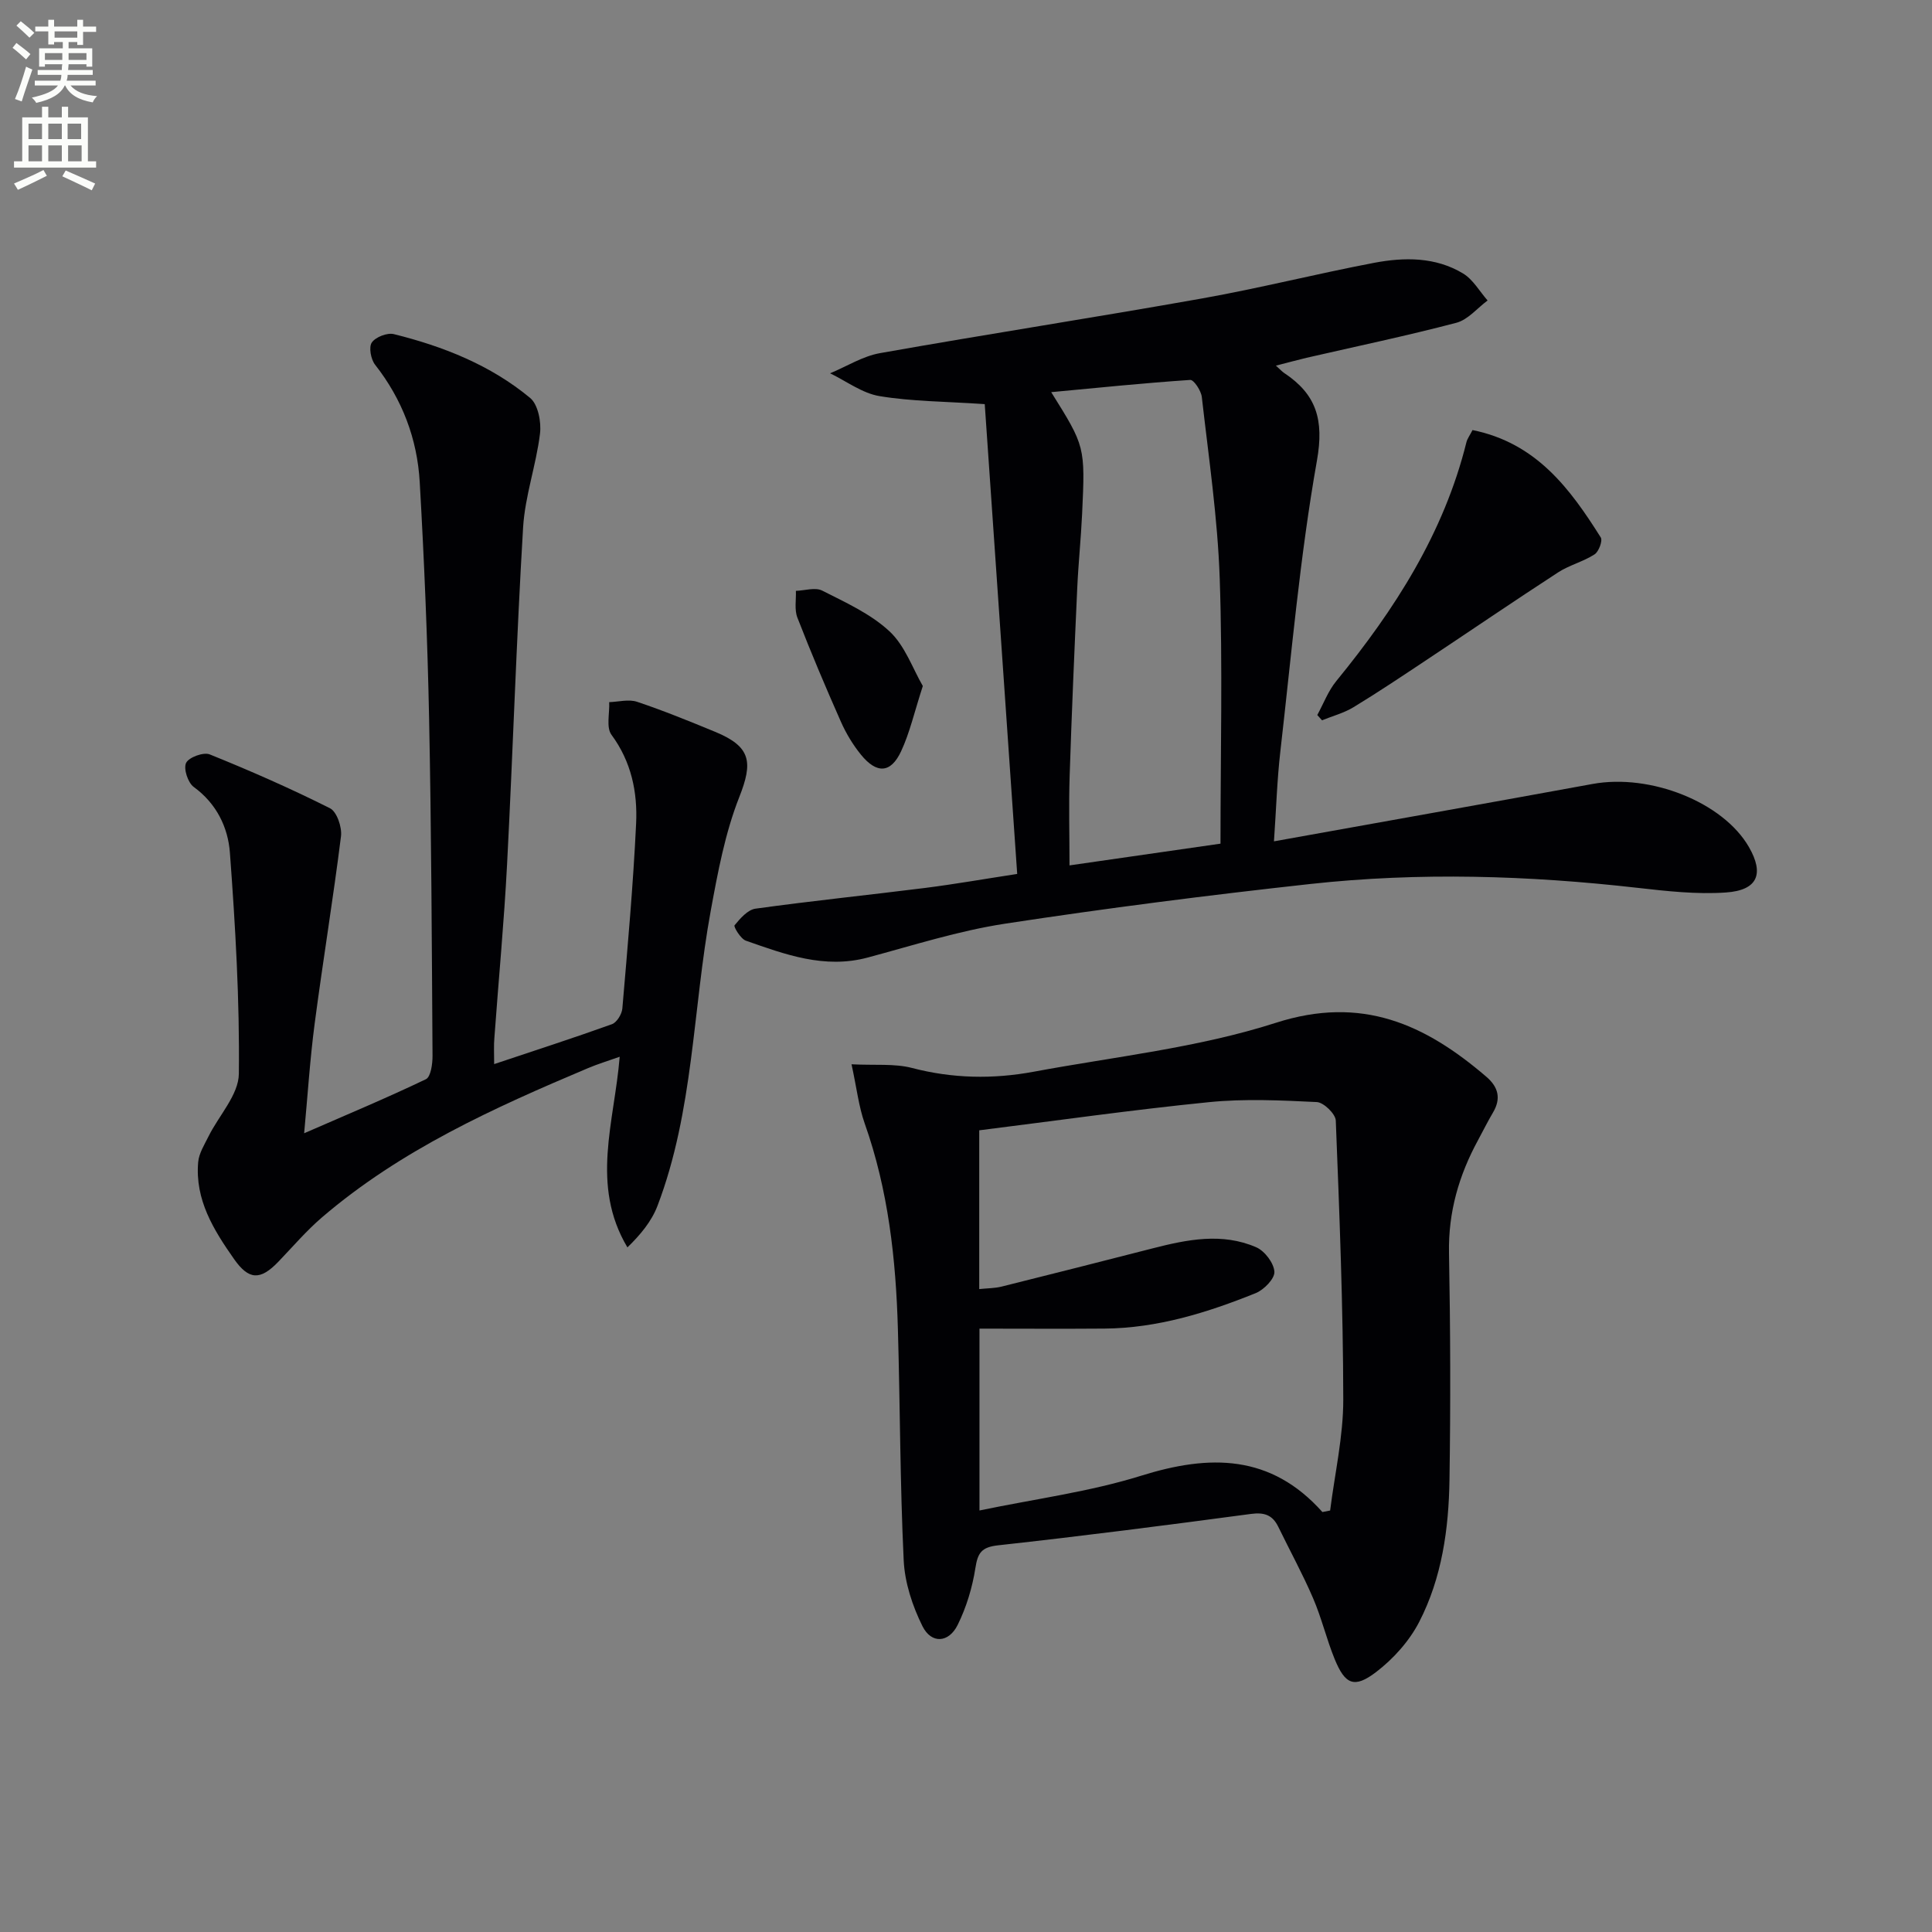 <svg enable-background="new 0 0 400 400" viewBox="0 0 400 400" xmlns="http://www.w3.org/2000/svg"><rect x="0" y="0" width="400" height="400" fill="#808080" stroke="none"/><path d="m2.6 9.9.8-1c.9.7 1.9 1.4 2.9 2.3l-.9 1.1c-1.1-1-2-1.8-2.8-2.4zm.5 10.6c.9-2.1 1.6-4.3 2.3-6.7.4.2.8.4 1.3.6-.7 2.1-1.5 4.3-2.2 6.6zm.3-15.2.9-.9c1 .8 2 1.6 2.8 2.4l-1 1c-.9-.9-1.8-1.7-2.7-2.5zm12.6-1.2h1.2v1.4h2.7v1.1h-2.7v2.7h-1.2v-.6h-1.8v1.3h4.9v3.8h-1.2v-.5h-3.7c0 .4-.1.9-.1 1.2h5.1v1h-5.2c0 .5-.1.9-.2 1.2h6v1h-5.2c1.1 1.3 2.9 2 5.5 2.2-.4.4-.7.8-.9 1.3-2.9-.5-4.8-1.6-5.7-3.5h-.1c-.8 1.7-2.7 2.9-5.9 3.6-.2-.4-.6-.8-.9-1.1 2.8-.6 4.6-1.4 5.4-2.5h-4.8v-1h5.3c.1-.3.2-.7.2-1.2h-4.9v-1h5c0-.4 0-.8.1-1.2h-3.6v.5h-1.2v-3.8h4.9v-1.3h-1.8v.5h-1.2v-2.7h-2.7v-1h2.7v-1.4h1.2v1.4h4.8zm-6.7 8.3h3.6c0-.4 0-.9 0-1.4h-3.6zm1.9-4.6h4.8v-1.3h-4.7v1.3zm6.7 3.2h-3.7v1.4h3.7z" fill="#fbfcfa"/><path d="m8.7 22.1h1.3v2.2h2.8v-2.2h1.3v2.2h4.1v9.1h1.7v1.3h-17v-1.3h1.7v-9.1h4.1zm.3 13.1.7 1.2c-1.8.9-3.8 1.9-6 2.9-.2-.4-.5-.8-.8-1.3 2.3-1 4.4-1.9 6.1-2.8zm-3.1-6.4h2.8v-3.2h-2.8zm0 4.6h2.8v-3.3h-2.8zm4.1-4.6h2.8v-3.2h-2.8zm0 4.6h2.8v-3.3h-2.8zm3.6 1.9c2.1.9 4.1 1.8 6.1 2.7l-.7 1.4c-2.2-1.1-4.2-2-6.1-2.9zm3.2-9.7h-2.8v3.2h2.8zm-2.7 7.8h2.8v-3.3h-2.8z" fill="#fbfcfa"/><g fill="#010104"><path d="m176.3 220.35c4.85.25 8.87-.19 12.52.76 8.41 2.2 16.78 2.34 25.19.78 16.77-3.12 33.98-4.94 50.11-10.12 17.81-5.73 30.91.27 43.6 11.15 2.51 2.15 3.11 4.53 1.37 7.45-1.1 1.85-2.05 3.8-3.08 5.69-3.96 7.28-6.17 14.9-6.01 23.34.29 15.65.34 31.31.1 46.96-.15 10.16-1.56 20.3-6.27 29.44-2.04 3.96-5.35 7.65-8.91 10.37-4.53 3.46-6.43 2.6-8.59-2.67-1.69-4.13-2.71-8.54-4.48-12.63-2.16-5.02-4.8-9.83-7.19-14.75-1.18-2.43-2.86-3.05-5.64-2.68-17.43 2.33-34.88 4.58-52.36 6.5-3.46.38-4.23 1.56-4.72 4.73-.63 4.02-1.86 8.1-3.66 11.74-1.85 3.75-5.44 3.98-7.29.28-2.08-4.18-3.67-9.02-3.89-13.64-.76-15.94-.74-31.92-1.2-47.88-.41-14.48-1.99-28.79-6.88-42.59-1.24-3.52-1.65-7.33-2.72-12.23zm97.49 92.7c.53-.1 1.07-.21 1.6-.31.96-7.67 2.73-15.33 2.72-22.99-.03-19.25-.79-38.51-1.55-57.75-.06-1.39-2.51-3.76-3.93-3.83-7.43-.36-14.95-.72-22.33.02-15.82 1.58-31.57 3.83-47.56 5.83v32.87c1.71-.18 3.2-.16 4.61-.51 10.44-2.6 20.87-5.25 31.29-7.92 7.14-1.83 14.37-3.3 21.44-.23 1.76.76 3.66 3.26 3.77 5.07.09 1.43-2.16 3.74-3.87 4.43-10.03 4.04-20.33 7.25-31.3 7.34-8.59.07-17.17.01-25.89.01v37.65c11.56-2.41 22.82-3.87 33.48-7.2 14.18-4.43 26.81-4.48 37.52 7.52z"/><path d="m264.16 75.7c.98.88 1.31 1.26 1.71 1.52 6.66 4.42 8.29 9.67 6.79 18.13-3.53 19.91-5.27 40.14-7.58 60.25-.68 5.89-.85 11.85-1.32 18.59 22.58-4.06 44.28-7.91 65.97-11.88 11.98-2.19 27.02 3.79 32.36 13.05 3.2 5.56 1.84 8.96-4.75 9.42-6.07.42-12.28-.28-18.37-.97-22.54-2.56-45.13-3.26-67.68-.79-21.12 2.32-42.21 5.01-63.21 8.22-9.61 1.47-19 4.48-28.44 7.01-8.94 2.4-17.07-.64-25.21-3.49-1.09-.38-2.58-2.9-2.35-3.18 1.16-1.42 2.72-3.22 4.33-3.45 11.68-1.62 23.41-2.82 35.11-4.29 6.07-.77 12.1-1.83 19.08-2.9-2.27-32.81-4.5-65.21-6.72-97.27-8.27-.56-15.12-.55-21.79-1.66-3.57-.59-6.83-3.08-10.23-4.72 3.44-1.43 6.76-3.55 10.35-4.18 22.21-3.94 44.51-7.38 66.72-11.33 11.91-2.12 23.66-5.1 35.54-7.36 6.27-1.19 12.73-1.25 18.44 2.2 2.07 1.25 3.41 3.69 5.08 5.59-2.14 1.59-4.07 3.99-6.47 4.62-10.27 2.7-20.67 4.87-31.02 7.25-1.88.45-3.75.96-6.34 1.62zm-46.52 5.49c7.02 11.24 7.05 11.24 6.4 25.21-.24 5.14-.78 10.26-1.01 15.4-.59 12.94-1.15 25.87-1.57 38.82-.2 6.07-.03 12.16-.03 18.55 10.87-1.56 20.93-3.01 31.26-4.5 0-18.65.46-36.79-.16-54.9-.43-12.56-2.29-25.08-3.71-37.59-.15-1.3-1.65-3.57-2.4-3.52-9.52.64-19 1.61-28.78 2.53z"/><path d="m102.31 220.31c8.39-2.81 16.43-5.4 24.38-8.26 1.01-.36 2.06-2.08 2.16-3.25 1.09-12.75 2.24-25.5 2.85-38.28.31-6.51-.98-12.81-5.1-18.39-1.13-1.53-.36-4.47-.47-6.76 1.93-.06 4.05-.65 5.77-.07 5.47 1.83 10.83 4.02 16.17 6.22 7.46 3.08 7.84 6.29 4.98 13.53-2.94 7.46-4.44 15.57-5.9 23.52-3.74 20.36-3.53 41.44-11.03 61.1-1.21 3.17-3.48 5.93-6.22 8.59-7.7-12.93-2.7-25.91-1.6-39.47-2.42.86-4.54 1.5-6.57 2.36-19.5 8.23-38.76 16.93-55.04 30.87-3.27 2.8-6.09 6.12-9.09 9.24-3.74 3.88-6.1 3.74-9.13-.57-4.25-6.05-8.12-12.29-7.44-20.09.16-1.82 1.29-3.6 2.14-5.32 2.15-4.34 6.23-8.61 6.28-12.95.18-15.25-.72-30.55-1.85-45.78-.39-5.25-2.76-10.18-7.49-13.62-1.21-.88-2.16-3.79-1.58-4.98.56-1.16 3.6-2.28 4.89-1.76 8.43 3.4 16.78 7.07 24.9 11.15 1.42.71 2.51 3.92 2.28 5.79-1.62 12.98-3.76 25.89-5.46 38.86-.97 7.38-1.44 14.82-2.17 22.64 8.71-3.8 17.06-7.29 25.21-11.19 1.01-.49 1.38-3.17 1.37-4.83-.15-23.31-.24-46.63-.71-69.94-.33-16.29-1.01-32.58-1.94-48.85-.51-8.95-3.61-17.14-9.25-24.32-.87-1.11-1.33-3.64-.67-4.59.79-1.14 3.2-2.07 4.57-1.73 10.25 2.54 20.02 6.42 28.21 13.21 1.65 1.37 2.34 5 2.04 7.41-.8 6.53-3.11 12.91-3.5 19.43-1.39 23.24-2.11 46.53-3.32 69.79-.62 11.95-1.76 23.87-2.62 35.81-.15 1.6-.05 3.24-.05 5.48z"/><path d="m304.87 89.04c13.23 2.68 20.2 12.15 26.55 22.23.43.68-.41 2.95-1.29 3.51-2.34 1.51-5.2 2.21-7.53 3.72-9.17 5.96-18.21 12.13-27.32 18.18-4.98 3.31-9.95 6.64-15.05 9.74-1.99 1.21-4.33 1.82-6.52 2.71-.33-.36-.65-.72-.98-1.09 1.29-2.36 2.26-4.99 3.94-7.04 12.1-14.8 22.27-30.61 26.94-49.45.19-.75.72-1.44 1.26-2.51z"/><path d="m191.06 142.03c-1.76 5.42-2.7 9.67-4.5 13.52-2.14 4.58-5.06 4.71-8.34.66-1.65-2.04-3.05-4.37-4.11-6.76-3.16-7.13-6.2-14.32-9.02-21.58-.64-1.64-.24-3.68-.31-5.54 1.84-.06 4.01-.78 5.45-.05 4.85 2.46 10.03 4.8 13.93 8.43 3.22 2.99 4.82 7.75 6.9 11.32z"/></g></svg>
